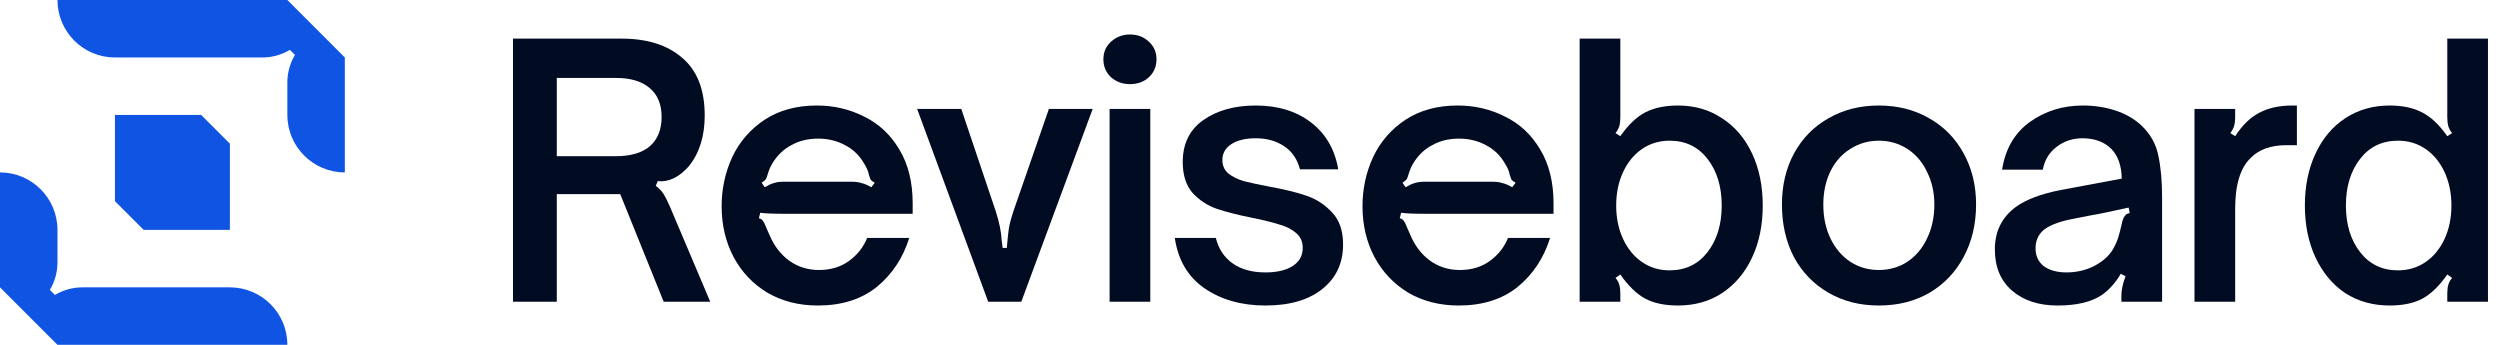 <svg width="174" height="24" viewBox="0 0 174 24" fill="none" xmlns="http://www.w3.org/2000/svg">
<path fill-rule="evenodd" clip-rule="evenodd" d="M24 12C21.791 12 20 10.209 20 8V5.738C20 5.063 20.183 4.402 20.53 3.823L20.177 3.47C19.598 3.817 18.937 4 18.262 4H16H8C5.791 4 4 2.209 4 0H16H20L24 4V8V12ZM12 8H8V12V14L10 16H12H16V12V10L14 8H12ZM4 16C4 13.791 2.209 12 0 12V16V20L4 24H8H20C20 21.791 18.209 20 16 20H8H5.738C5.063 20 4.402 20.183 3.823 20.53L3.47 20.177C3.817 19.598 4 18.937 4 18.262V16Z" fill="#1054E4"/>
<path d="M35.704 2.688H43.264C45.056 2.688 46.464 3.136 47.488 4.032C48.528 4.912 49.048 6.248 49.048 8.04C49.048 9.48 48.68 10.656 47.944 11.568C47.608 11.952 47.256 12.232 46.888 12.408C46.52 12.584 46.152 12.648 45.784 12.6L45.64 12.936C45.88 13.112 46.064 13.304 46.192 13.512C46.32 13.72 46.464 14.008 46.624 14.376L49.432 21H46.192L43.168 13.512H38.752V21H35.704V2.688ZM42.856 10.872C43.896 10.872 44.688 10.64 45.232 10.176C45.776 9.696 46.048 9.016 46.048 8.136C46.048 7.256 45.768 6.584 45.208 6.12C44.664 5.656 43.88 5.424 42.856 5.424H38.752V10.872H42.856Z" fill="#010B22"/>
<path d="M56.922 21.264C55.61 21.264 54.442 20.968 53.418 20.376C52.41 19.768 51.626 18.944 51.066 17.904C50.506 16.848 50.226 15.664 50.226 14.352C50.226 13.136 50.474 11.992 50.97 10.92C51.482 9.848 52.234 8.984 53.226 8.328C54.234 7.672 55.442 7.344 56.85 7.344C58.034 7.344 59.13 7.6 60.138 8.112C61.162 8.608 61.978 9.368 62.586 10.392C63.21 11.416 63.522 12.672 63.522 14.16V14.88H54.642C53.81 14.88 53.234 14.856 52.914 14.808L52.818 15.192C52.962 15.224 53.058 15.288 53.106 15.384C53.17 15.464 53.234 15.592 53.298 15.768C53.442 16.104 53.53 16.304 53.562 16.368C53.882 17.12 54.338 17.712 54.93 18.144C55.538 18.576 56.226 18.792 56.994 18.792C57.81 18.792 58.506 18.584 59.082 18.168C59.674 17.736 60.098 17.2 60.354 16.56H63.282C62.85 17.952 62.098 19.088 61.026 19.968C59.954 20.832 58.586 21.264 56.922 21.264ZM53.226 13.032C53.466 12.888 53.674 12.792 53.85 12.744C54.042 12.68 54.266 12.648 54.522 12.648H59.274C59.546 12.648 59.778 12.68 59.97 12.744C60.178 12.792 60.402 12.888 60.642 13.032L60.882 12.72C60.738 12.64 60.642 12.568 60.594 12.504C60.562 12.424 60.522 12.312 60.474 12.168C60.442 11.944 60.33 11.68 60.138 11.376C59.818 10.816 59.378 10.392 58.818 10.104C58.258 9.8 57.634 9.648 56.946 9.648C56.242 9.648 55.618 9.8 55.074 10.104C54.53 10.392 54.09 10.816 53.754 11.376C53.626 11.584 53.514 11.848 53.418 12.168C53.386 12.296 53.346 12.4 53.298 12.48C53.25 12.544 53.154 12.624 53.01 12.72L53.226 13.032Z" fill="#010B22"/>
<path d="M63.834 7.584H66.906L69.306 14.712C69.434 15.112 69.53 15.472 69.594 15.792C69.658 16.112 69.698 16.416 69.714 16.704C69.746 16.976 69.77 17.16 69.786 17.256H70.074C70.122 16.68 70.17 16.224 70.218 15.888C70.282 15.536 70.386 15.144 70.53 14.712L73.002 7.584H76.05L71.082 21H68.778L63.834 7.584Z" fill="#010B22"/>
<path d="M77.228 21V7.584H80.06V21H77.228ZM78.644 5.856C78.132 5.856 77.692 5.696 77.324 5.376C76.972 5.04 76.796 4.624 76.796 4.128C76.796 3.632 76.972 3.224 77.324 2.904C77.692 2.568 78.132 2.4 78.644 2.4C79.172 2.4 79.612 2.568 79.964 2.904C80.316 3.224 80.492 3.632 80.492 4.128C80.492 4.624 80.316 5.04 79.964 5.376C79.612 5.696 79.172 5.856 78.644 5.856Z" fill="#010B22"/>
<path d="M88.078 21.264C86.414 21.264 84.998 20.864 83.83 20.064C82.678 19.264 81.99 18.096 81.766 16.56H84.622C84.814 17.328 85.206 17.92 85.798 18.336C86.39 18.752 87.15 18.96 88.078 18.96C88.862 18.96 89.486 18.816 89.95 18.528C90.43 18.224 90.67 17.8 90.67 17.256C90.67 16.824 90.518 16.48 90.214 16.224C89.926 15.968 89.558 15.776 89.11 15.648C88.678 15.504 88.078 15.352 87.31 15.192C86.254 14.984 85.39 14.768 84.718 14.544C84.062 14.32 83.494 13.952 83.014 13.44C82.55 12.912 82.318 12.192 82.318 11.28C82.318 10 82.798 9.024 83.758 8.352C84.718 7.68 85.934 7.344 87.406 7.344C88.942 7.344 90.222 7.736 91.246 8.52C92.27 9.304 92.902 10.392 93.142 11.784H90.478C90.286 11.064 89.918 10.528 89.374 10.176C88.83 9.808 88.174 9.624 87.406 9.624C86.686 9.624 86.118 9.76 85.702 10.032C85.286 10.304 85.078 10.672 85.078 11.136C85.078 11.52 85.214 11.832 85.486 12.072C85.774 12.296 86.126 12.472 86.542 12.6C86.974 12.712 87.566 12.84 88.318 12.984C89.39 13.176 90.27 13.392 90.958 13.632C91.646 13.872 92.238 14.264 92.734 14.808C93.23 15.336 93.478 16.072 93.478 17.016C93.478 18.312 92.998 19.344 92.038 20.112C91.078 20.88 89.758 21.264 88.078 21.264Z" fill="#010B22"/>
<path d="M101.526 21.264C100.214 21.264 99.046 20.968 98.022 20.376C97.014 19.768 96.23 18.944 95.67 17.904C95.11 16.848 94.83 15.664 94.83 14.352C94.83 13.136 95.078 11.992 95.574 10.92C96.086 9.848 96.838 8.984 97.83 8.328C98.838 7.672 100.046 7.344 101.454 7.344C102.638 7.344 103.734 7.6 104.742 8.112C105.766 8.608 106.582 9.368 107.19 10.392C107.814 11.416 108.126 12.672 108.126 14.16V14.88H99.246C98.414 14.88 97.838 14.856 97.518 14.808L97.422 15.192C97.566 15.224 97.662 15.288 97.71 15.384C97.774 15.464 97.838 15.592 97.902 15.768C98.046 16.104 98.134 16.304 98.166 16.368C98.486 17.12 98.942 17.712 99.534 18.144C100.142 18.576 100.83 18.792 101.598 18.792C102.414 18.792 103.11 18.584 103.686 18.168C104.278 17.736 104.702 17.2 104.958 16.56H107.886C107.454 17.952 106.702 19.088 105.63 19.968C104.558 20.832 103.19 21.264 101.526 21.264ZM97.83 13.032C98.07 12.888 98.278 12.792 98.454 12.744C98.646 12.68 98.87 12.648 99.126 12.648H103.878C104.15 12.648 104.382 12.68 104.574 12.744C104.782 12.792 105.006 12.888 105.246 13.032L105.486 12.72C105.342 12.64 105.246 12.568 105.198 12.504C105.166 12.424 105.126 12.312 105.078 12.168C105.046 11.944 104.934 11.68 104.742 11.376C104.422 10.816 103.982 10.392 103.422 10.104C102.862 9.8 102.238 9.648 101.55 9.648C100.846 9.648 100.222 9.8 99.678 10.104C99.134 10.392 98.694 10.816 98.358 11.376C98.23 11.584 98.118 11.848 98.022 12.168C97.99 12.296 97.95 12.4 97.902 12.48C97.854 12.544 97.758 12.624 97.614 12.72L97.83 13.032Z" fill="#010B22"/>
<path d="M116.783 21.264C115.871 21.264 115.111 21.104 114.503 20.784C113.895 20.448 113.319 19.888 112.775 19.104L112.439 19.344C112.567 19.488 112.655 19.648 112.703 19.824C112.751 19.984 112.775 20.184 112.775 20.424V21H109.943V2.688H112.775V8.16C112.775 8.4 112.751 8.608 112.703 8.784C112.655 8.944 112.567 9.104 112.439 9.264L112.775 9.48C113.319 8.696 113.895 8.144 114.503 7.824C115.127 7.504 115.887 7.344 116.783 7.344C117.951 7.344 118.975 7.64 119.855 8.232C120.751 8.808 121.447 9.624 121.943 10.68C122.439 11.736 122.687 12.944 122.687 14.304C122.687 15.664 122.439 16.872 121.943 17.928C121.447 18.984 120.751 19.808 119.855 20.4C118.975 20.976 117.951 21.264 116.783 21.264ZM116.207 18.816C117.311 18.816 118.191 18.392 118.847 17.544C119.503 16.696 119.831 15.616 119.831 14.304C119.831 12.992 119.503 11.912 118.847 11.064C118.191 10.216 117.311 9.792 116.207 9.792C115.487 9.792 114.847 9.984 114.287 10.368C113.727 10.752 113.287 11.288 112.967 11.976C112.647 12.664 112.487 13.44 112.487 14.304C112.487 15.168 112.647 15.944 112.967 16.632C113.287 17.32 113.727 17.856 114.287 18.24C114.847 18.624 115.487 18.816 116.207 18.816Z" fill="#010B22"/>
<path d="M130.767 21.264C129.455 21.264 128.287 20.968 127.263 20.376C126.239 19.784 125.439 18.96 124.863 17.904C124.303 16.832 124.023 15.608 124.023 14.232C124.023 12.904 124.303 11.72 124.863 10.68C125.439 9.624 126.239 8.808 127.263 8.232C128.287 7.64 129.455 7.344 130.767 7.344C132.079 7.344 133.247 7.64 134.271 8.232C135.295 8.808 136.095 9.624 136.671 10.68C137.247 11.72 137.535 12.904 137.535 14.232C137.535 15.592 137.247 16.808 136.671 17.88C136.111 18.936 135.319 19.768 134.295 20.376C133.271 20.968 132.095 21.264 130.767 21.264ZM130.767 18.792C131.503 18.792 132.167 18.6 132.759 18.216C133.351 17.816 133.807 17.272 134.127 16.584C134.463 15.896 134.631 15.112 134.631 14.232C134.631 13.4 134.463 12.648 134.127 11.976C133.807 11.288 133.351 10.752 132.759 10.368C132.167 9.984 131.503 9.792 130.767 9.792C130.031 9.792 129.367 9.984 128.775 10.368C128.183 10.736 127.719 11.264 127.383 11.952C127.063 12.624 126.903 13.384 126.903 14.232C126.903 15.128 127.071 15.92 127.407 16.608C127.743 17.296 128.199 17.832 128.775 18.216C129.367 18.6 130.031 18.792 130.767 18.792Z" fill="#010B22"/>
<path d="M143.21 21.264C141.898 21.264 140.842 20.92 140.042 20.232C139.242 19.544 138.842 18.584 138.842 17.352C138.842 16.104 139.33 15.12 140.306 14.4C141.01 13.888 142.05 13.496 143.426 13.224L147.674 12.432C147.658 11.536 147.418 10.848 146.954 10.368C146.458 9.872 145.786 9.624 144.938 9.624C144.25 9.624 143.65 9.824 143.138 10.224C142.626 10.608 142.306 11.136 142.178 11.808H139.346C139.57 10.368 140.21 9.264 141.266 8.496C142.338 7.728 143.57 7.344 144.962 7.344C145.762 7.344 146.506 7.456 147.194 7.68C147.898 7.904 148.498 8.24 148.994 8.688C149.65 9.296 150.058 10.008 150.218 10.824C150.394 11.64 150.482 12.608 150.482 13.728V21H147.65V20.544C147.65 20.176 147.746 19.736 147.938 19.224L147.602 19.056C147.266 19.648 146.834 20.136 146.306 20.52C145.57 21.016 144.538 21.264 143.21 21.264ZM143.834 18.96C144.49 18.96 145.106 18.824 145.682 18.552C146.338 18.216 146.802 17.808 147.074 17.328C147.234 17.04 147.354 16.768 147.434 16.512C147.514 16.256 147.602 15.912 147.698 15.48C147.746 15.272 147.81 15.12 147.89 15.024C147.97 14.912 148.082 14.848 148.226 14.832L148.154 14.448C146.858 14.736 145.962 14.92 145.466 15L144.122 15.264C143.194 15.456 142.538 15.728 142.154 16.08C141.834 16.4 141.674 16.8 141.674 17.28C141.674 17.808 141.866 18.224 142.25 18.528C142.65 18.816 143.178 18.96 143.834 18.96Z" fill="#010B22"/>
<path d="M152.736 7.584H155.568V8.16C155.568 8.4 155.544 8.6 155.496 8.76C155.448 8.92 155.36 9.088 155.232 9.264L155.568 9.48C156.064 8.712 156.624 8.168 157.248 7.848C157.872 7.512 158.64 7.344 159.552 7.344H159.864V10.104H159.144C158.072 10.104 157.248 10.392 156.672 10.968C155.936 11.656 155.568 12.84 155.568 14.52V21H152.736V7.584Z" fill="#010B22"/>
<path d="M166.323 21.264C165.155 21.264 164.123 20.976 163.227 20.4C162.347 19.808 161.659 18.984 161.163 17.928C160.667 16.872 160.419 15.664 160.419 14.304C160.419 12.944 160.667 11.736 161.163 10.68C161.659 9.624 162.347 8.808 163.227 8.232C164.123 7.64 165.155 7.344 166.323 7.344C167.219 7.344 167.971 7.504 168.579 7.824C169.203 8.144 169.787 8.696 170.331 9.48L170.667 9.264C170.539 9.104 170.451 8.944 170.403 8.784C170.355 8.608 170.331 8.4 170.331 8.16V2.688H173.163V21H170.331V20.424C170.331 20.184 170.355 19.984 170.403 19.824C170.451 19.648 170.539 19.488 170.667 19.344L170.331 19.104C169.787 19.888 169.211 20.448 168.603 20.784C167.995 21.104 167.235 21.264 166.323 21.264ZM166.899 18.816C167.619 18.816 168.259 18.624 168.819 18.24C169.379 17.856 169.819 17.32 170.139 16.632C170.459 15.944 170.619 15.168 170.619 14.304C170.619 13.44 170.459 12.664 170.139 11.976C169.819 11.288 169.379 10.752 168.819 10.368C168.259 9.984 167.619 9.792 166.899 9.792C165.795 9.792 164.915 10.216 164.259 11.064C163.603 11.912 163.275 12.992 163.275 14.304C163.275 15.616 163.603 16.696 164.259 17.544C164.915 18.392 165.795 18.816 166.899 18.816Z" fill="#010B22"/>
</svg>
